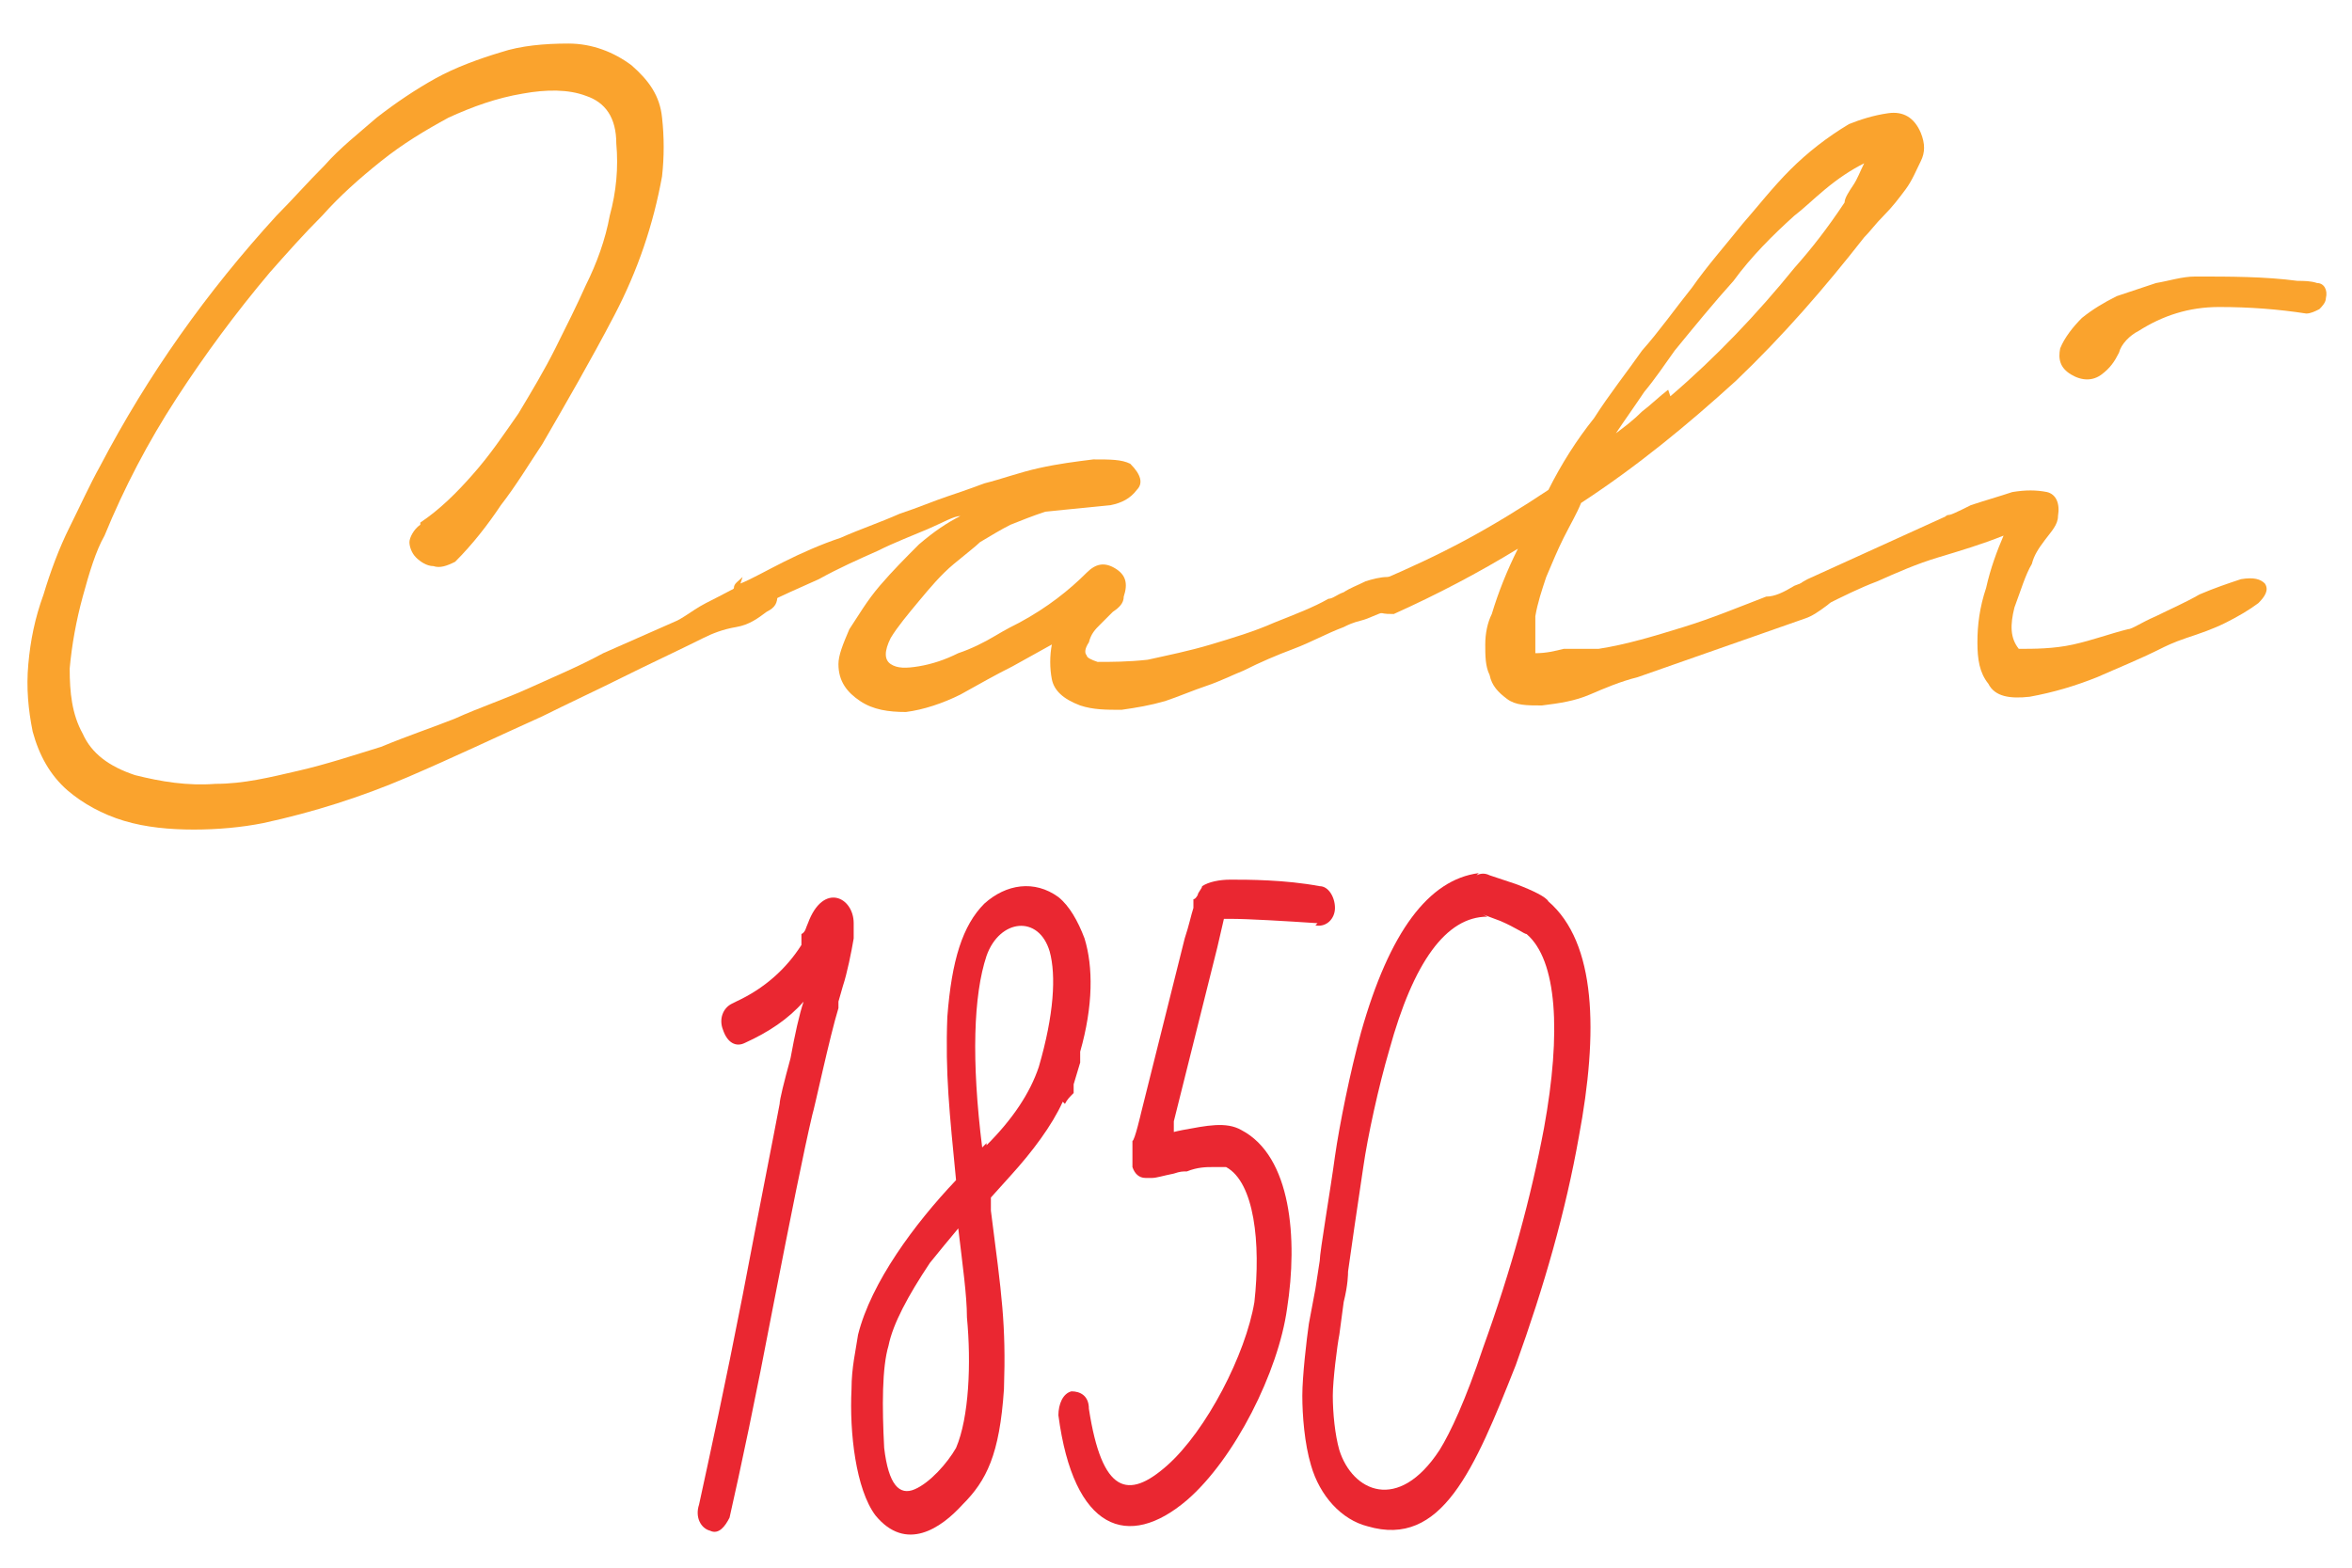 <svg viewBox="0 0 108 72" version="1.1" xmlns="http://www.w3.org/2000/svg" id="Layer_1">
  
  <defs>
    <style>
      .st0 {
        fill: #ea2731;
      }

      .st1 {
        fill: #faa32d;
      }
    </style>
  </defs>
  <path d="M33.8,46c1.3-.6,2.3-1.5,3-2.6,0,0,0-.1,0-.2v-.3c.2-.1.2-.3.3-.5.7-1.9,2.1-1.2,2.1,0,0,.2,0,.4,0,.7-.1.6-.3,1.6-.5,2.2l-.2.7v.3c-.4,1.3-1.1,4.6-1.2,4.9-.4,1.7-1,4.7-1.8,8.8-.8,4.2-1.5,7.5-2,9.7-.2.4-.5.8-.9.6-.4-.1-.7-.6-.5-1.2.5-2.3,1.2-5.5,2-9.6.8-4.2,1.4-7.2,1.7-8.8,0-.2.2-1,.5-2.1.2-1.1.4-2,.6-2.6-.7.8-1.6,1.4-2.7,1.9-.4.2-.8,0-1-.6-.2-.5,0-1,.4-1.2Z" class="st0"></path>
  <path d="M48.8,50.6c-.5,1.1-1.4,2.3-2.4,3.4l-.9,1v.6c.5,3.9.7,5.2.6,8.2-.2,3-.8,4.2-1.9,5.3-1,1.1-2.6,2.2-4,.5-.9-1.2-1.2-3.8-1.1-5.8,0-1,.2-1.8.3-2.5.6-2.4,2.6-5.1,4.5-7.1-.3-3.1-.5-4.9-.4-7.5.2-2.6.7-4.2,1.7-5.2,1-.9,2.3-1.1,3.4-.3.5.4.9,1.1,1.2,1.9.4,1.3.4,3.1-.2,5.2,0,.1,0,.3,0,.5l-.3,1v.4c-.2.2-.3.3-.4.5ZM44.1,56.3c-.5.6-1,1.2-1.4,1.7-1,1.5-1.7,2.8-1.9,3.8-.3,1-.3,2.8-.2,4.7.2,1.7.7,2.2,1.4,1.9.7-.3,1.5-1.2,1.9-1.9.6-1.4.7-3.9.5-6,0-1-.2-2.4-.4-4.1ZM45.3,52.6c1.2-1.2,2-2.4,2.4-3.6.7-2.4.8-4.2.5-5.3-.5-1.7-2.3-1.5-2.9.2-.6,1.8-.7,4.8-.2,8.8l.2-.2Z" class="st0"></path>
  <path d="M60.5,42.4c-1.5-.1-3.2-.2-4-.2h-.3s0,0,0,0l-.3,1.3-1,4-1,4v.5c-.1,0,.4-.1.4-.1,1.1-.2,2-.4,2.7,0,2.3,1.2,2.6,5,2.1,8.2-.4,2.9-2.4,6.9-4.6,8.8-2.7,2.3-5.2,1.4-5.9-3.9,0-.5.2-1,.6-1.1.4,0,.8.2.8.8.6,3.9,1.8,4.2,3.6,2.6,1.8-1.6,3.6-5.1,4-7.5.3-2.7,0-5.5-1.3-6.2,0,0-.3,0-.6,0-.3,0-.7,0-1.2.2-.2,0-.3,0-.6.1-.5.1-.8.2-1,.2h-.3c-.3,0-.5-.2-.6-.5v-.5c0,0,0-.3,0-.3v-.4c.1,0,.4-1.3.4-1.3l1-4,1-4c.2-.6.3-1.1.4-1.4v-.4c.1,0,.2-.2.2-.2,0-.1.2-.3.2-.4.3-.2.8-.3,1.3-.3.8,0,2.5,0,4.1.3.4,0,.7.5.7,1,0,.5-.4.9-.9.8Z" class="st0"></path>
  <path d="M67.8,40.2c.2-.1.4-.1.6,0l1.2.4c.8.3,1.4.6,1.5.8,2.2,1.9,2.3,6,1.4,10.8-.6,3.4-1.6,6.9-2.9,10.5-1.9,4.8-3.4,8.4-6.8,7.4-1.2-.3-2.2-1.4-2.6-2.8-.3-1-.4-2.3-.4-3.2s.2-2.6.3-3.3l.3-1.6.2-1.3c0-.4.5-3.3.7-4.8.2-1.4.7-3.9,1.2-5.7,1.3-4.6,3.1-7,5.4-7.3ZM68.3,42.1c-1.9,0-3.4,2.1-4.5,6.1-.5,1.7-1,4-1.2,5.4l-.4,2.7-.3,2.1c0,.1,0,.6-.2,1.4l-.2,1.5c-.1.5-.3,2.1-.3,2.8,0,.8.1,1.8.3,2.5.6,1.9,2.7,2.9,4.6,0,.5-.8,1.2-2.3,2-4.7,1.3-3.6,2.2-6.9,2.8-10.1.8-4.4.6-7.7-.8-8.9-.1,0-.5-.3-1.2-.6l-.8-.3Z" class="st0"></path>
  <g>
    <path d="M19.3,24c.9-.6,1.7-1.4,2.4-2.2.8-.9,1.4-1.8,2.1-2.8.6-1,1.2-2,1.7-3,.5-1,1-2,1.4-2.9.5-1,.9-2.1,1.1-3.2.3-1.1.4-2.2.3-3.3,0-1.2-.5-1.9-1.4-2.2-.8-.3-1.8-.3-2.9-.1-1.2.2-2.3.6-3.4,1.1-1.1.6-2.1,1.2-3.1,2-1,.8-1.9,1.6-2.7,2.5-.9.9-1.6,1.7-2.4,2.6-1.6,1.9-3,3.8-4.3,5.8-1.3,2-2.4,4.1-3.3,6.3-.4.7-.7,1.7-1,2.8-.3,1.1-.5,2.2-.6,3.3,0,1.1.1,2.1.6,3,.4.9,1.2,1.5,2.4,1.9,1.2.3,2.4.5,3.7.4,1.3,0,2.5-.3,3.8-.6,1.3-.3,2.5-.7,3.8-1.1,1.2-.5,2.4-.9,3.4-1.3,1.1-.5,2.3-.9,3.4-1.4,1.1-.5,2.3-1,3.4-1.6l3.4-1.5c.2-.1.5-.3.8-.5.3-.2.7-.4,1.1-.6.4-.2.7-.4,1.1-.5.4-.1.7-.2.9-.2.4,0,.6.3.7.6,0,.4-.1.6-.5.8-.4.3-.8.6-1.4.7-.6.1-1.1.3-1.5.5-1.2.6-2.5,1.2-3.7,1.8-1.2.6-2.5,1.2-3.7,1.8-2,.9-4.1,1.9-6.2,2.8-2.1.9-4.3,1.6-6.6,2.1-1,.2-2.1.3-3.2.3-1.1,0-2.2-.1-3.2-.4-1-.3-1.9-.8-2.6-1.4-.8-.7-1.3-1.6-1.6-2.7-.2-1-.3-2-.2-3.1.1-1.1.3-2.1.7-3.2.3-1,.7-2.1,1.2-3.1.5-1,.9-1.9,1.4-2.8,2.2-4.2,4.9-8,8.1-11.5.7-.7,1.4-1.5,2.2-2.3.7-.8,1.6-1.5,2.4-2.2.9-.7,1.8-1.3,2.7-1.8.9-.5,2-.9,3-1.2.9-.3,2-.4,3.1-.4,1.1,0,2.1.4,2.9,1,.8.7,1.3,1.4,1.4,2.4.1.9.1,1.8,0,2.7-.4,2.2-1.1,4.3-2.2,6.4-1.1,2.1-2.2,4-3.3,5.9-.6.9-1.2,1.9-1.9,2.8-.6.9-1.3,1.8-2.1,2.6-.4.2-.7.3-1,.2-.3,0-.6-.2-.8-.4-.2-.2-.3-.5-.3-.7s.2-.6.5-.8Z" class="st1"></path>
    <path d="M34,26.8c.5-.2,1.2-.6,2-1,.8-.4,1.7-.8,2.6-1.1.9-.4,1.8-.7,2.7-1.1.9-.3,1.6-.6,2.2-.8.3-.1.9-.3,1.7-.6.8-.2,1.6-.5,2.5-.7.9-.2,1.7-.3,2.5-.4.8,0,1.3,0,1.7.2.5.5.6.9.3,1.2-.3.4-.7.6-1.2.7l-3,.3c-.6.2-1.1.4-1.6.6-.4.2-.9.5-1.4.8-.2.2-.6.5-1.2,1-.6.5-1.1,1.1-1.6,1.7-.5.6-1,1.2-1.3,1.7-.3.6-.3,1,0,1.2.3.2.7.2,1.3.1.6-.1,1.2-.3,1.8-.6.6-.2,1.2-.5,1.7-.8.5-.3.9-.5,1.1-.6,1.3-.7,2.3-1.5,3.1-2.3.4-.4.8-.5,1.3-.2.5.3.6.7.4,1.3,0,.3-.2.5-.5.7-.2.2-.4.4-.6.6-.2.2-.4.4-.5.8-.2.3-.2.5-.1.6,0,.1.2.2.5.3.6,0,1.4,0,2.3-.1.9-.2,1.9-.4,2.9-.7,1-.3,2-.6,2.9-1,1-.4,1.8-.7,2.5-1.1.2,0,.4-.2.7-.3.3-.2.6-.3,1-.5.3-.1.7-.2,1-.2s.5.1.7.4c.2.2.2.5,0,.7-.2.2-.5.4-.8.5-.4.1-.7.3-1.1.4-.4.1-.6.2-.8.3-.8.3-1.5.7-2.3,1-.8.3-1.5.6-2.3,1-.5.2-1.1.5-1.7.7s-1.3.5-1.9.7c-.7.2-1.3.3-2,.4-.7,0-1.3,0-1.9-.2-.8-.3-1.2-.7-1.3-1.2-.1-.5-.1-1.1,0-1.6l-1.8,1c-.8.4-1.5.8-2.4,1.3-.8.4-1.7.7-2.5.8-.8,0-1.5-.1-2.1-.5-.6-.4-1-.9-1-1.7,0-.4.2-.9.5-1.6.4-.6.8-1.3,1.4-2,.6-.7,1.2-1.3,1.8-1.9.7-.6,1.3-1,1.9-1.3-.3,0-.8.3-1.5.6-.7.3-1.5.6-2.3,1-.9.4-1.8.8-2.7,1.3-.9.4-1.8.8-2.6,1.2-.2.1-.4.2-.7,0-.2,0-.4-.2-.5-.3-.1-.1-.2-.3-.1-.5,0-.2.2-.3.4-.5Z" class="st1"></path>
    <path d="M63.3,26.7c1.4-.6,2.7-1.2,4-1.9,1.3-.7,2.6-1.5,3.8-2.3.6-1.2,1.3-2.3,2.1-3.3.7-1.1,1.5-2.1,2.2-3.1.8-.9,1.5-1.9,2.3-2.9.7-1,1.5-1.9,2.3-2.9.7-.8,1.4-1.7,2.2-2.5.8-.8,1.7-1.5,2.7-2.1.5-.2,1.1-.4,1.8-.5.7-.1,1.2.2,1.5.9.2.5.2.9,0,1.3-.2.4-.4.9-.7,1.3-.3.4-.6.8-1,1.2-.4.4-.6.7-.9,1-1.8,2.3-3.7,4.5-5.9,6.6-2.2,2-4.5,3.9-7.1,5.6-.2.5-.5,1-.8,1.6-.3.6-.5,1.1-.8,1.8-.2.6-.4,1.2-.5,1.8,0,.6,0,1.2,0,1.7.5,0,.9-.1,1.3-.2.4,0,.7,0,1,0,.3,0,.5,0,.6,0,1.3-.2,2.6-.6,3.9-1,1.3-.4,2.5-.9,3.8-1.4.4,0,.8-.2,1.3-.5.5-.2.9-.3,1.3,0,.5.3.6.6.2.9-.4.3-.7.5-1,.6l-7.7,2.7c-.8.2-1.5.5-2.2.8-.7.3-1.4.4-2.2.5-.7,0-1.2,0-1.6-.3-.4-.3-.7-.6-.8-1.1-.2-.4-.2-.9-.2-1.4,0-.5.1-1,.3-1.4.3-1,.7-2,1.2-3-1.8,1.1-3.7,2.1-5.7,3-.4,0-.8,0-1.1-.4-.3-.3-.2-.6.4-.9ZM76.7,18.2c2.1-1.8,4-3.8,5.7-5.9.8-.9,1.5-1.8,2.3-3,0-.2.2-.5.4-.8.2-.3.3-.6.5-1-.6.3-1.2.7-1.8,1.2-.6.5-1,.9-1.4,1.2-1,.9-2,1.9-2.8,3-.9,1-1.8,2.1-2.7,3.2-.5.7-.9,1.3-1.4,1.9-.4.6-.9,1.3-1.3,1.9.4-.3.8-.6,1.2-1,.4-.3.8-.7,1.2-1Z" class="st1"></path>
    <path d="M89.3,23.7c.2,0,.6-.2,1.2-.5.6-.2,1.3-.4,1.9-.6.6-.1,1.1-.1,1.6,0,.4.1.6.5.5,1.1,0,.4-.3.7-.6,1.1-.3.4-.5.7-.6,1.1-.3.5-.5,1.2-.8,2-.2.8-.2,1.4.2,1.9.7,0,1.6,0,2.5-.2.9-.2,1.7-.5,2.5-.7.2,0,.6-.3,1.3-.6.6-.3,1.3-.6,2-1,.7-.3,1.3-.5,1.9-.7.6-.1.9,0,1.1.2.2.3,0,.6-.3.9-.4.3-.9.6-1.5.9-.6.3-1.2.5-1.8.7-.6.2-1,.4-1.2.5-1,.5-2,.9-2.9,1.3-1,.4-2,.7-3.1.9-.9.1-1.6,0-1.9-.6-.4-.5-.5-1.1-.5-1.9,0-.8.1-1.6.4-2.5.2-.9.5-1.7.8-2.4-1,.4-2,.7-3,1-1,.3-1.9.7-2.8,1.1-.8.3-1.6.7-2.4,1.1-.5.1-.9,0-1.2-.3-.3-.3-.2-.6.4-.9l6.6-3ZM94.6,16c.2-.5.6-1,1-1.4.5-.4,1-.7,1.6-1,.6-.2,1.2-.4,1.8-.6.6-.1,1.2-.3,1.8-.3,1.6,0,3.2,0,4.7.2.3,0,.6,0,.9.1.3,0,.5.3.4.7,0,.2-.2.4-.3.5-.2.1-.4.2-.6.2-1.3-.2-2.6-.3-4-.3-1.4,0-2.6.4-3.7,1.1-.4.2-.8.6-.9,1-.2.4-.4.7-.8,1-.4.3-.9.3-1.4,0-.5-.3-.6-.7-.5-1.2Z" class="st1"></path>
  </g>
</svg>